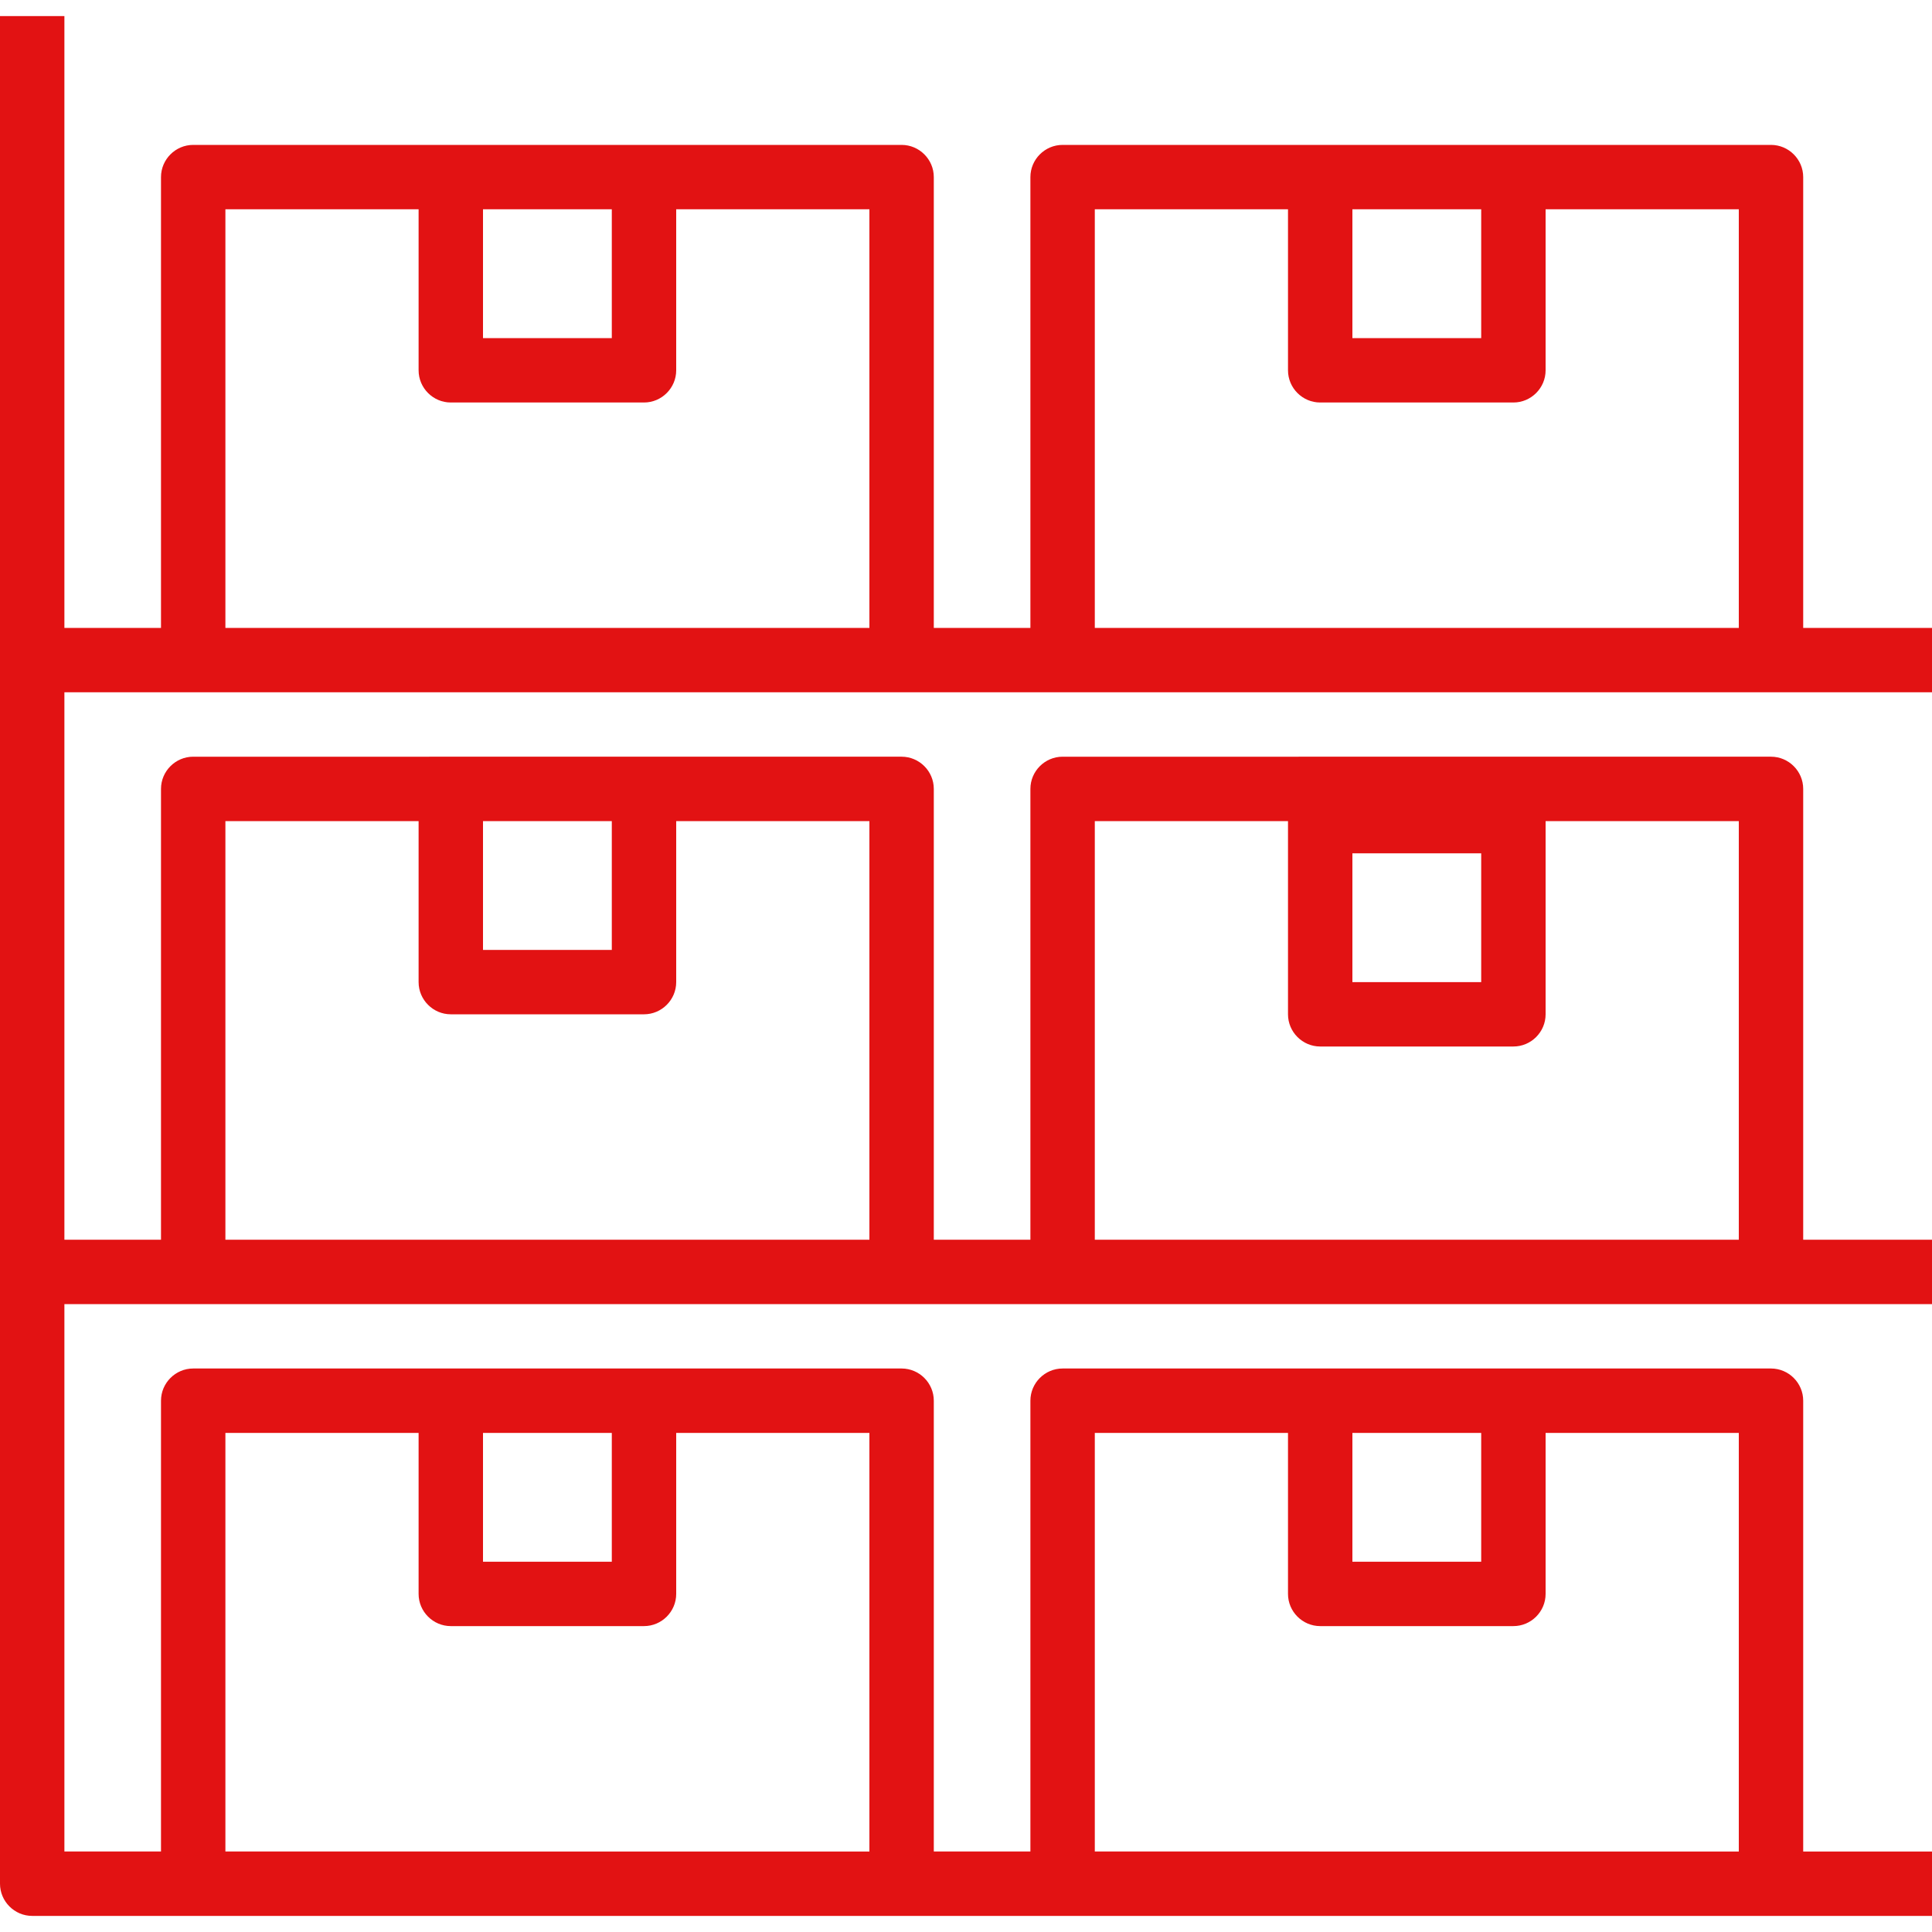 <?xml version="1.0" encoding="utf-8"?>
<svg xmlns="http://www.w3.org/2000/svg" xmlns:xlink="http://www.w3.org/1999/xlink" version="1.1" id="Capa_1" x="0px" y="0px" viewBox="0 0 480 480" style="enable-background:new 0 0 480 480;" xml:space="preserve" width="76" height="76">
<style type="text/css">
	.st0{fill:#E21213;}
</style>
<g>
	<g>
		<path class="st0" d="M480,172v-16h-32V44c0-4.4-3.6-8-8-8c0,0,0,0,0,0H264c-4.4,0-8,3.6-8,8c0,0,0,0,0,0v112h-24V44    c0-4.4-3.6-8-8-8c0,0,0,0,0,0H48c-4.4,0-8,3.6-8,8c0,0,0,0,0,0v112H16V4H0v464c0,4.4,3.6,8,8,8c0,0,0,0,0,0h472v-16h-32V348    c0-4.4-3.6-8-8-8c0,0,0,0,0,0H264c-4.4,0-8,3.6-8,8c0,0,0,0,0,0v112h-24V348c0-4.4-3.6-8-8-8c0,0,0,0,0,0H48c-4.4,0-8,3.6-8,8    c0,0,0,0,0,0v112H16V324h464v-16h-32V196c0-4.4-3.6-8-8-8c0,0,0,0,0,0H264c-4.4,0-8,3.6-8,8c0,0,0,0,0,0v112h-24V196    c0-4.4-3.6-8-8-8c0,0,0,0,0,0H48c-4.4,0-8,3.6-8,8c0,0,0,0,0,0v112H16V172H480z M336,52h32v32h-32V52z M272,52h48v40    c0,4.4,3.6,8,8,8c0,0,0,0,0,0h48c4.4,0,8-3.6,8-8c0,0,0,0,0,0V52h48v104H272V52z M120,52h32v32h-32V52z M56,52h48v40    c0,4.4,3.6,8,8,8c0,0,0,0,0,0h48c4.4,0,8-3.6,8-8c0,0,0,0,0,0V52h48v104H56V52z M336,356h32v32h-32V356z M272,356h48v40    c0,4.4,3.6,8,8,8c0,0,0,0,0,0h48c4.4,0,8-3.6,8-8c0,0,0,0,0,0v-40h48v104H272V356z M120,356h32v32h-32V356z M56,356h48v40    c0,4.4,3.6,8,8,8c0,0,0,0,0,0h48c4.4,0,8-3.6,8-8c0,0,0,0,0,0v-40h48v104H56V356z M336,212h32v32h-32V212z M272,204h48v48    c0,4.4,3.6,8,8,8c0,0,0,0,0,0h48c4.4,0,8-3.6,8-8c0,0,0,0,0,0v-48h48v104H272V204z M120,204h32v32h-32V204z M56,204h48v40    c0,4.4,3.6,8,8,8c0,0,0,0,0,0h48c4.4,0,8-3.6,8-8c0,0,0,0,0,0v-40h48v104H56V204z"/>
	</g>
</g>
</svg>
